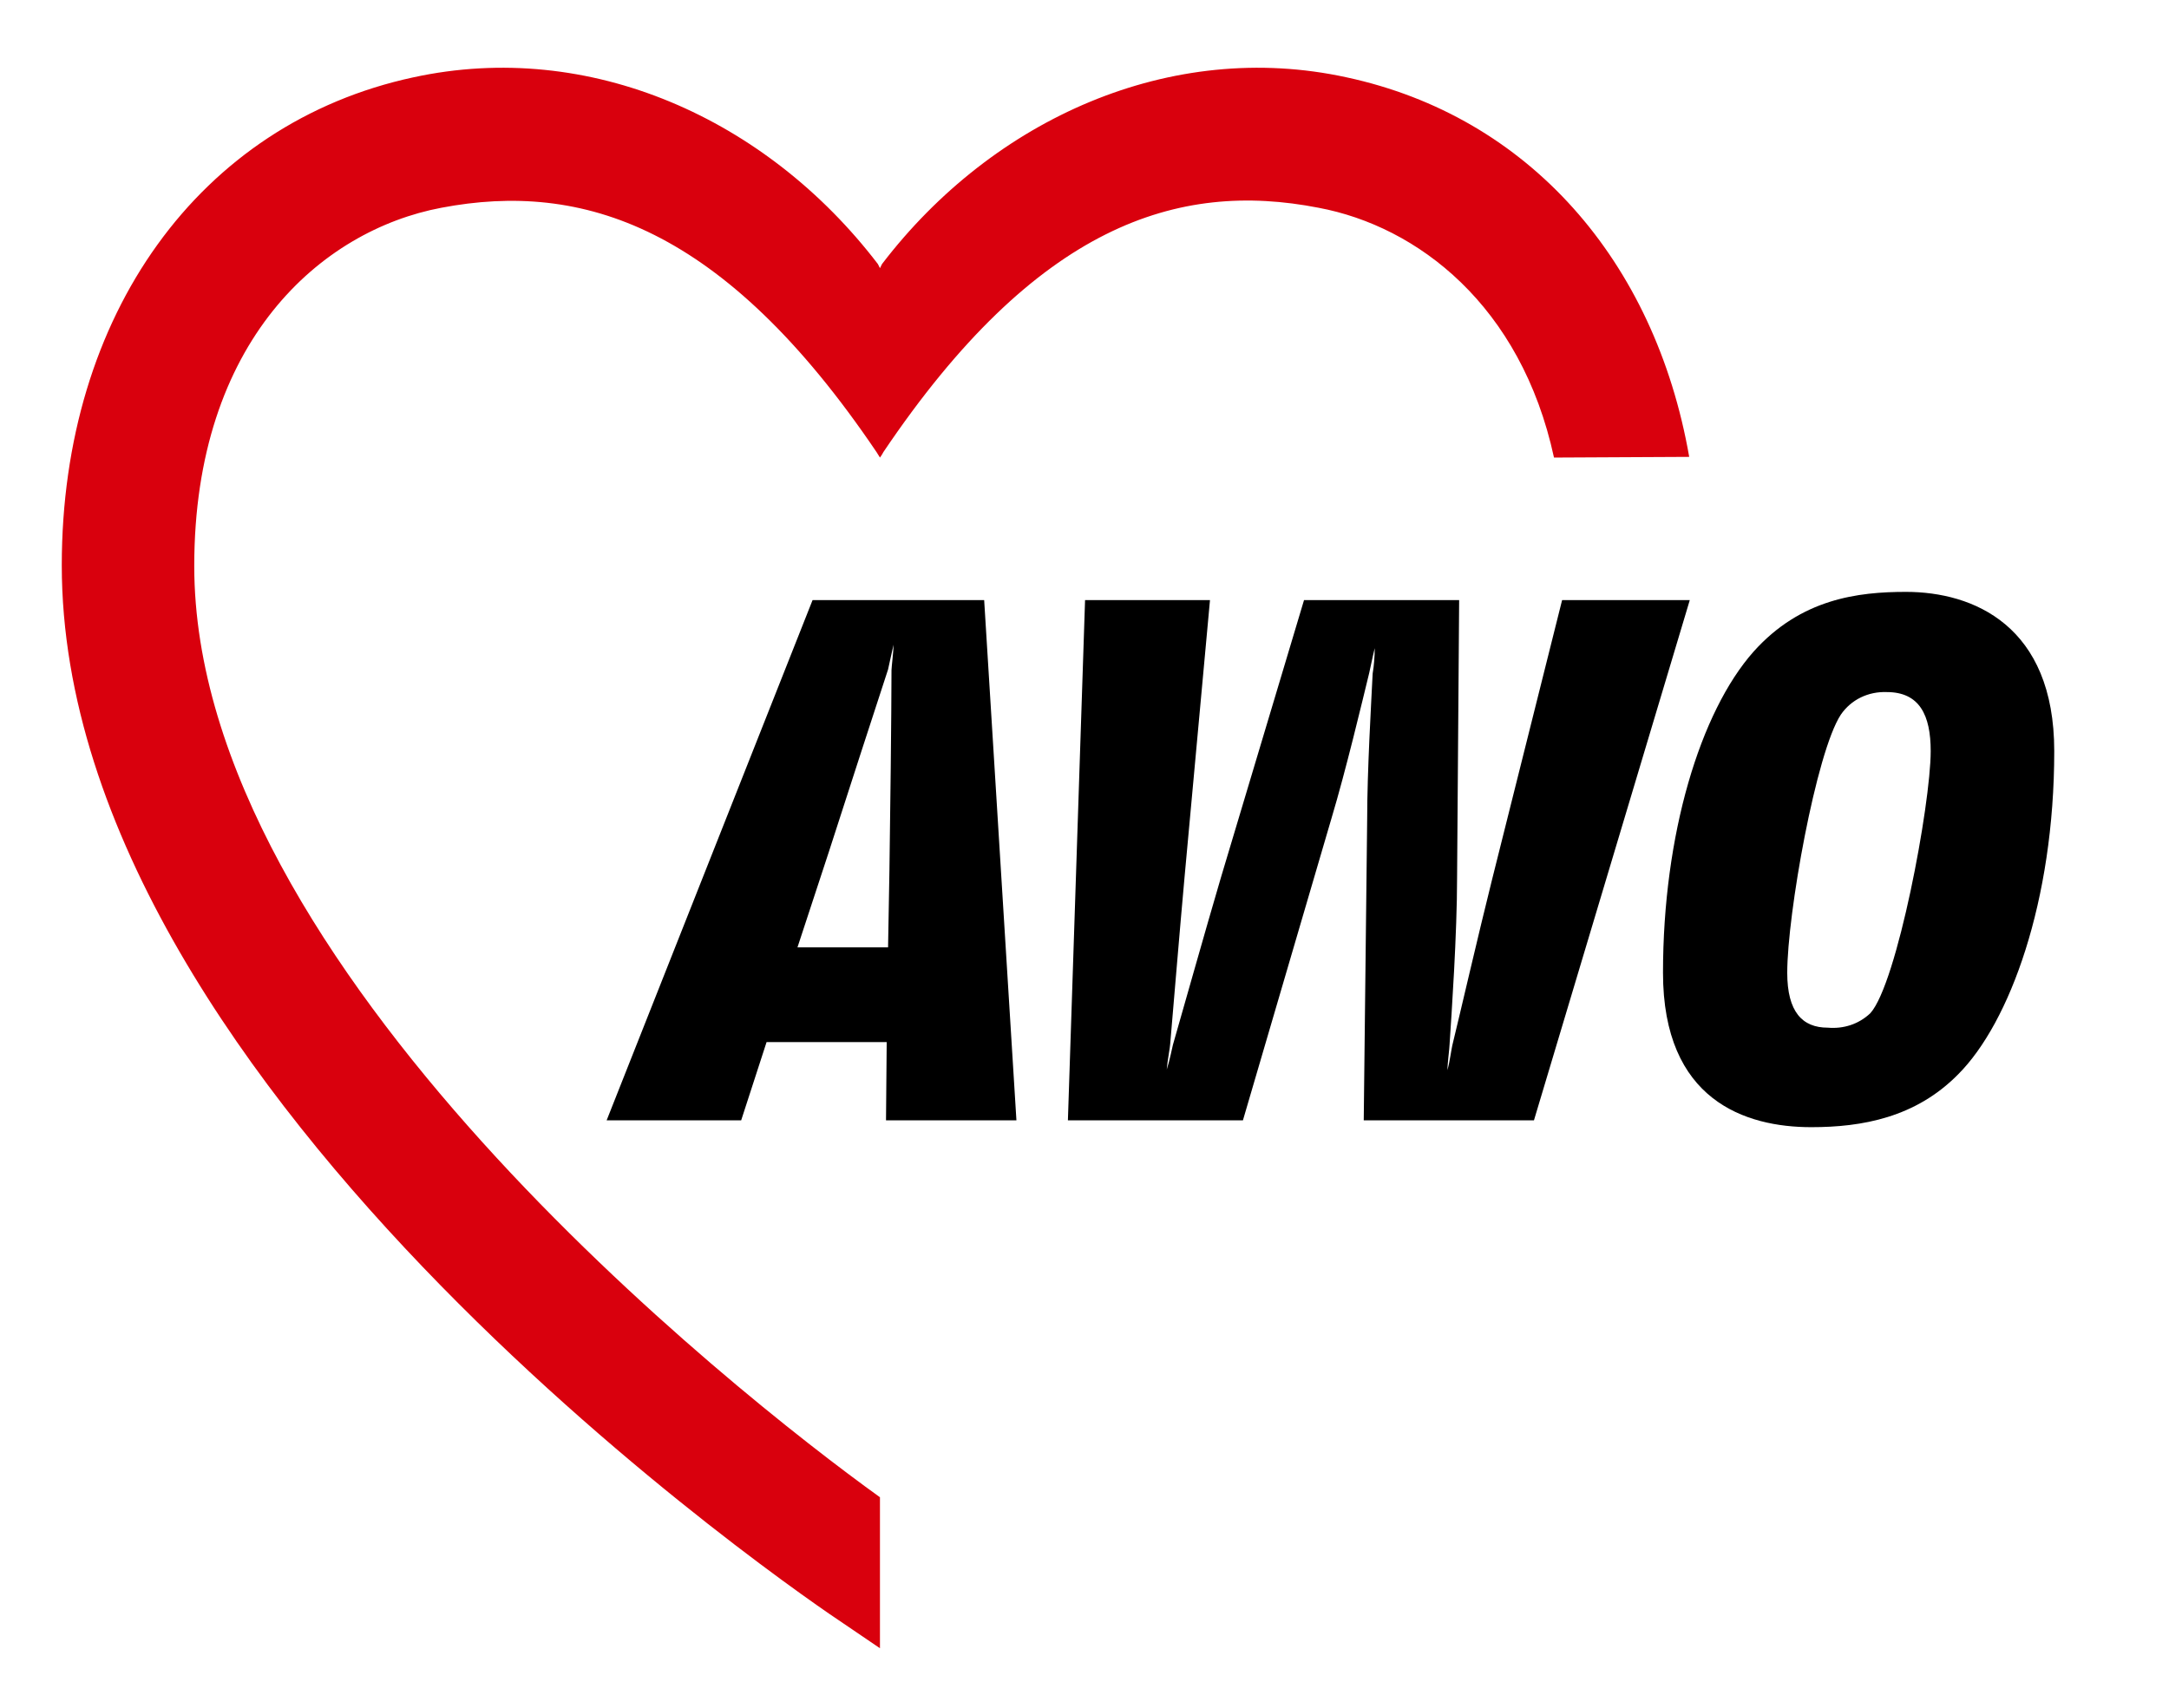 <?xml version="1.0" encoding="utf-8"?>
<!-- Generator: Adobe Illustrator 26.0.1, SVG Export Plug-In . SVG Version: 6.00 Build 0)  -->
<svg version="1.1" id="Ebene_1" xmlns="http://www.w3.org/2000/svg" xmlns:xlink="http://www.w3.org/1999/xlink" x="0px" y="0px"
	 viewBox="0 0 316 248.9" style="enable-background:new 0 0 316 248.9;" xml:space="preserve">
<style type="text/css">
	.st0{fill:#D9000D;}
</style>
<g>
	<g id="Gruppe_2" transform="translate(140 46.474)">
		<path id="Pfad_1" class="st0" d="M106.1,20.1c-5-28.6-23.4-49.6-49.9-55.3C30.6-40.8,4.7-29.2-11.5-8c-0.1,0.2-0.2,0.4-0.3,0.6
			c-0.1-0.2-0.2-0.4-0.3-0.6c-16.2-21.2-42-32.8-67.7-27.2C-110.9-28.5-131-0.6-131,35.9c0,77.3,109.2,151.1,113.9,154.2l5.3,3.6
			v-22c-21.4-15.4-99.9-77.5-99.9-135.7c0-32.8,18.5-48.9,36-52.2c20.5-3.9,41.1,2.6,63.4,35.6c0.2,0.3,0.5,0.8,0.5,0.8
			s0.3-0.4,0.5-0.8c22.3-33.1,42.9-39.6,63.4-35.6c14.4,2.7,29.5,14.2,34.3,36.4L106.1,20.1z"/>
		<g id="Gruppe_1" transform="translate(34.382 33.072)">
			<path id="Pfad_2" d="M-45.3,83.7l0.1-11.4h-17.5l-3.7,11.4h-19.6l30-75.8H-31l4.7,75.8H-45.3z M-45,18
				c-1.6,4.9-6.1,18.7-8.6,26.5l-4.6,14H-45l0.2-11.3c0.1-5.9,0.3-23.4,0.3-29.1c0-0.4,0.3-2.8,0.3-3.7C-44.4,15.2-44.9,17.6-45,18z
				"/>
			<path id="Pfad_3" d="M49.1,83.7H24.3l0.5-43.9c0-7,0.6-17.1,0.8-21.2c0.2-1.2,0.3-2.5,0.3-3.7c-0.3,1.2-0.7,3.2-0.8,3.6
				c-1,4.1-3.4,14.2-5.5,21.2l-12.9,44h-25.5l2.5-75.8H1.9l-3.7,40.3C-2.5,55.9-3.5,68-3.9,72.6c0,0.4-0.4,2.4-0.5,3.7
				c0.4-1.2,0.8-3.2,0.9-3.6c1.3-4.5,4.7-16.6,7-24.4L15.6,7.9h22.6l-0.3,40.4c0,8.2-0.8,19.9-1.1,24.4c0,0.5-0.3,2.6-0.3,3.7
				c0.3-1.1,0.6-3.2,0.7-3.6c1.1-4.5,3.8-16.2,5.8-24.2L53.2,7.9h18.6L49.1,83.7z"/>
			<path id="Pfad_4" d="M110.9,77c-6.2,6.3-14,7.7-21.4,7.7c-9.6,0-21.6-3.9-21.6-22.5c0-20.1,5.4-38,13.2-46.8
				c6.9-7.7,15.2-8.7,22.2-8.7c9.8,0,21.6,4.9,21.6,23.2C124.9,51.8,118.4,69.5,110.9,77z M100.5,21.3c-2.7-0.1-5.2,1.1-6.7,3.3
				C90.2,30.1,86,53.7,86,62.2c0,5.7,2.2,8,5.9,8c2.3,0.2,4.5-0.5,6.2-2.1c3.9-4.3,8.8-30.4,8.8-38.2
				C106.9,24.7,105.3,21.3,100.5,21.3L100.5,21.3z"/>
		</g>
	</g>
</g>
</svg>
